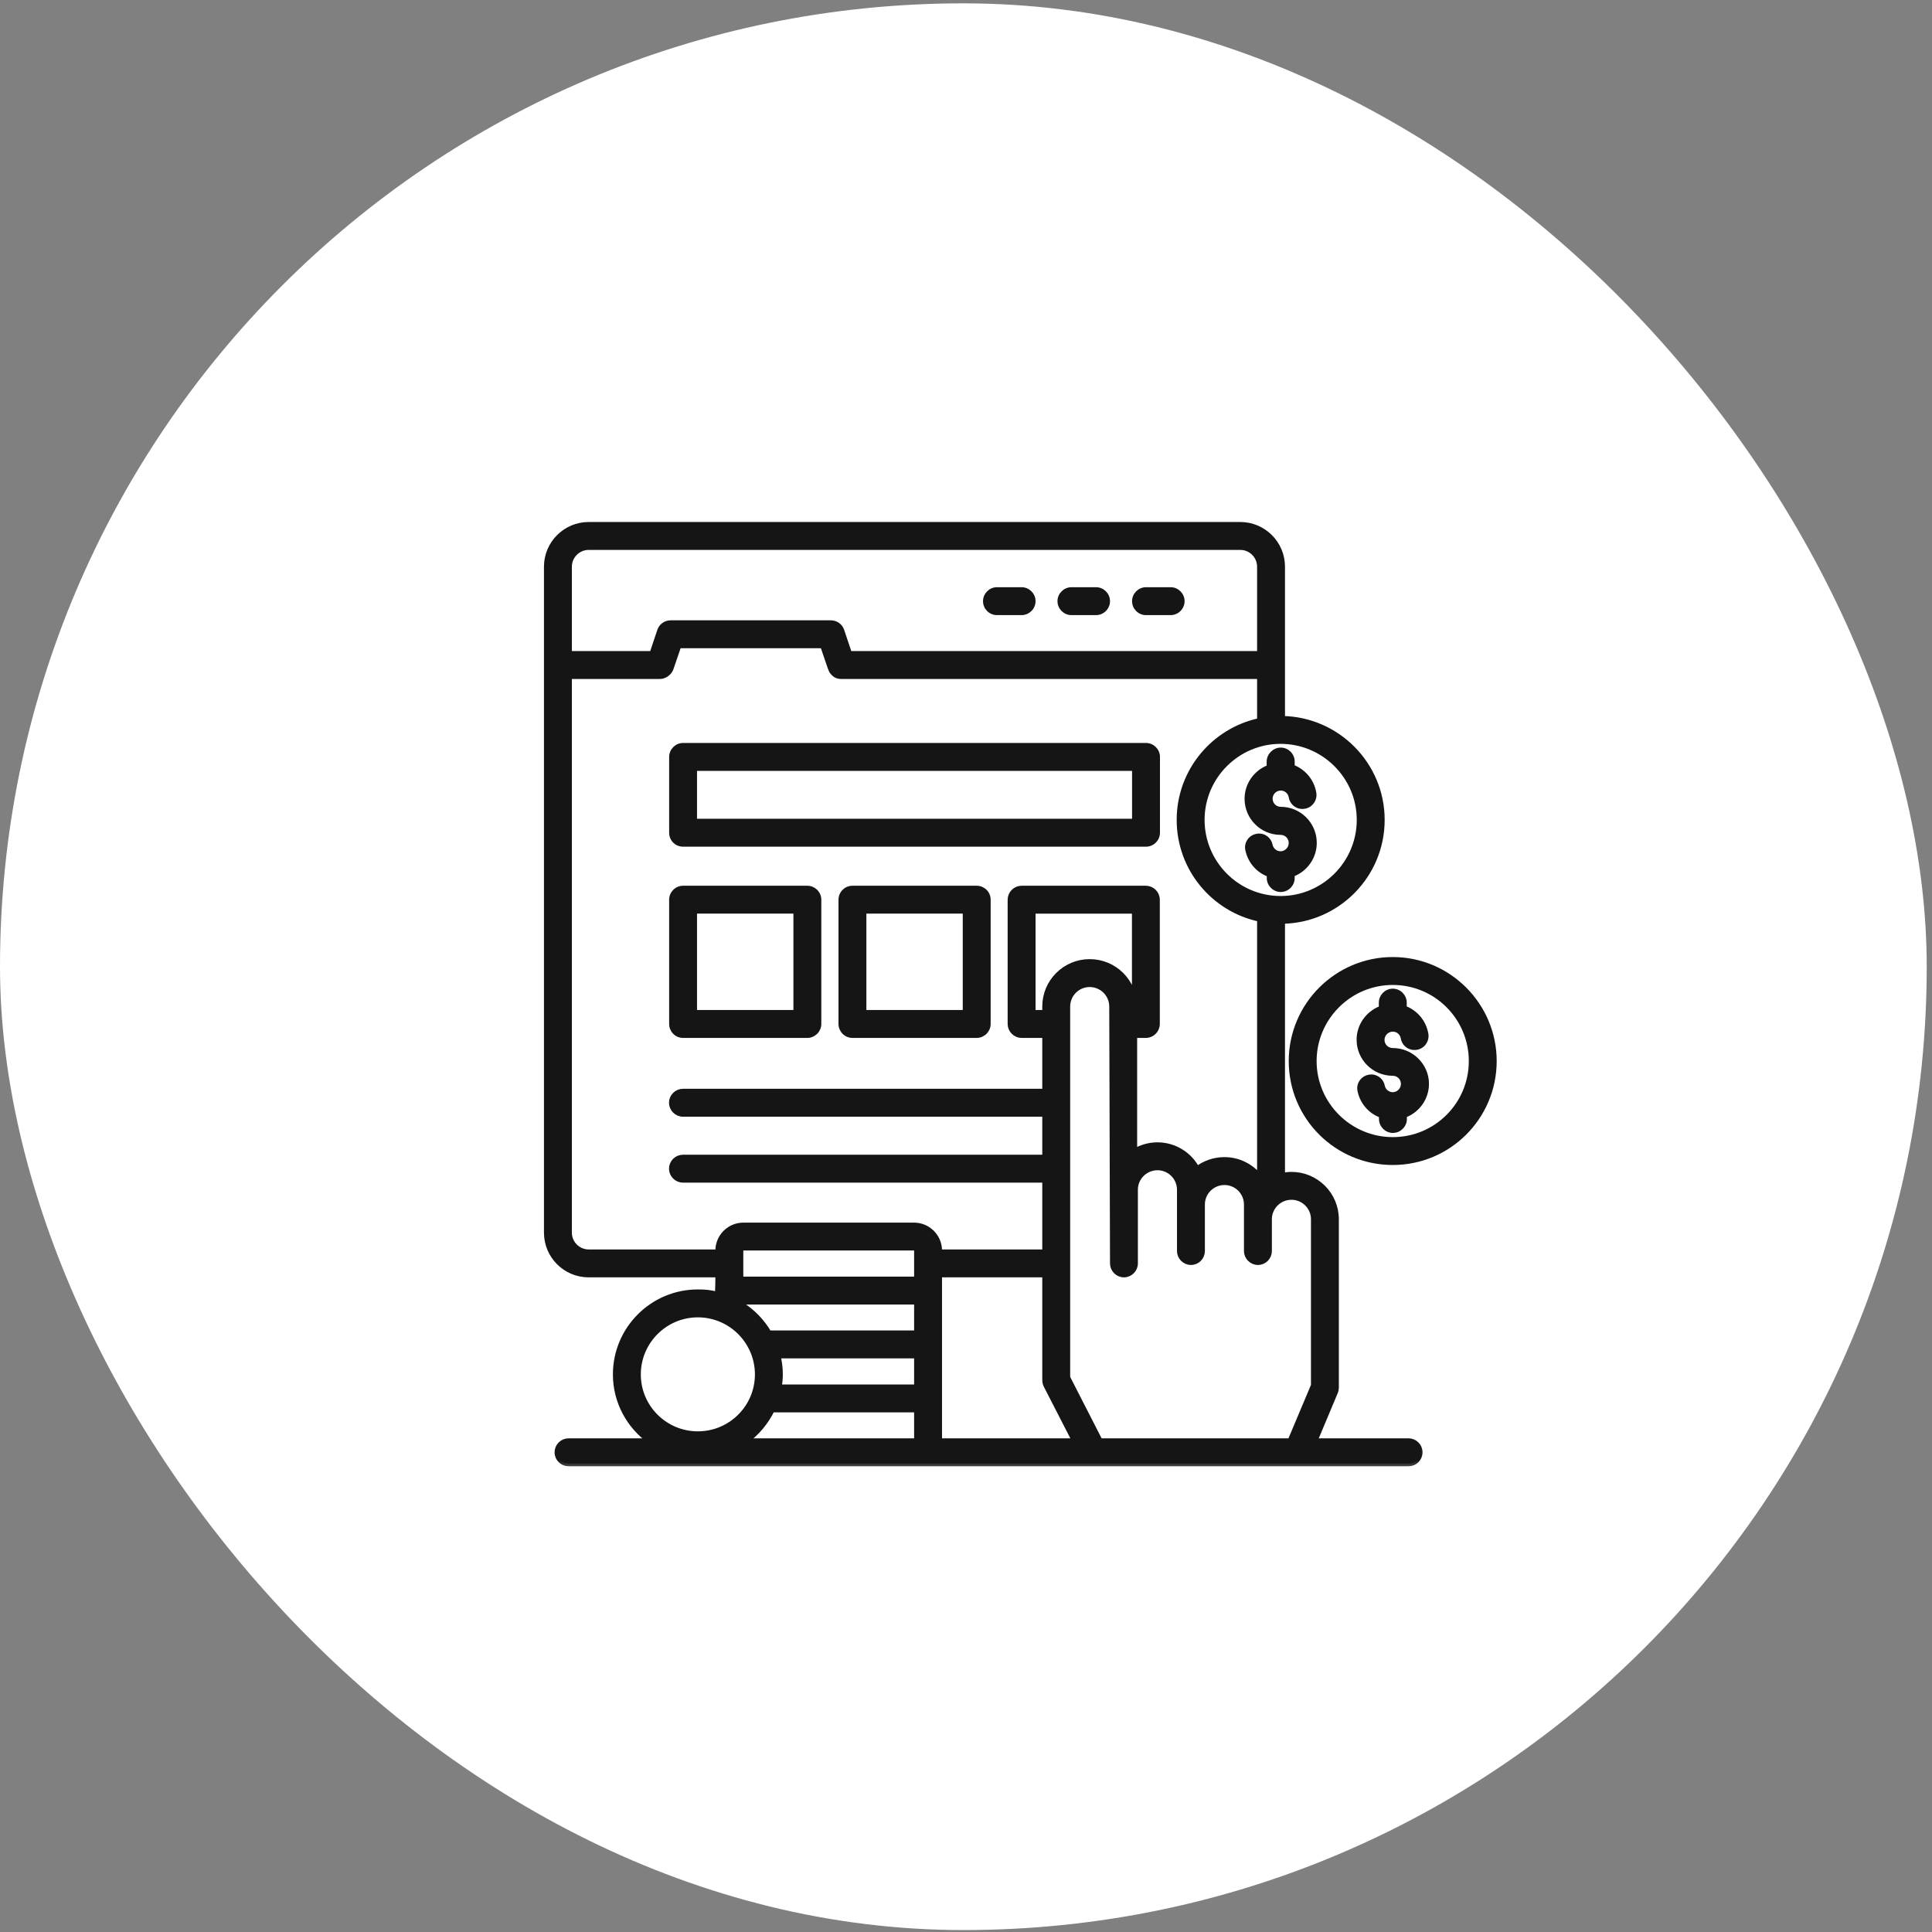 <svg xmlns="http://www.w3.org/2000/svg" width="63" height="63" viewBox="0 0 63 63" fill="none"><rect x="0" y="0" width="63" height="63" fill="#808080" stroke="none"/><rect y="0.109" width="62.828" height="62.828" rx="31.414" fill="white"></rect><path d="M22.275 27.564H37.37C37.595 27.564 37.78 27.378 37.78 27.154V24.682C37.78 24.458 37.595 24.272 37.37 24.272H22.275C22.05 24.272 21.865 24.458 21.865 24.682V27.154C21.865 27.383 22.045 27.564 22.275 27.564ZM22.684 25.092H36.96V26.744H22.684V25.092Z" fill="#151515" stroke="#151515" stroke-width="0.09"></path><path d="M31.849 28.928H27.796C27.572 28.928 27.387 29.113 27.387 29.337V33.39C27.387 33.614 27.572 33.8 27.796 33.8H31.849C32.073 33.8 32.259 33.614 32.259 33.39V29.337C32.259 29.108 32.073 28.928 31.849 28.928ZM31.439 32.98H28.206V29.747H31.439V32.98Z" fill="#151515" stroke="#151515" stroke-width="0.09"></path><path d="M22.275 33.8H26.327C26.551 33.8 26.737 33.614 26.737 33.39V29.337C26.737 29.113 26.551 28.928 26.327 28.928H22.275C22.05 28.928 21.865 29.113 21.865 29.337V33.39C21.865 33.614 22.045 33.8 22.275 33.8ZM22.684 29.747H25.917V32.98H22.684V29.747Z" fill="#151515" stroke="#151515" stroke-width="0.09"></path><path d="M41.349 24.837V24.996C40.929 25.161 40.629 25.569 40.629 26.049C40.629 26.672 41.135 27.179 41.758 27.179C41.933 27.179 42.069 27.319 42.069 27.489C42.069 27.659 41.927 27.804 41.758 27.804C41.61 27.804 41.482 27.698 41.452 27.553C41.408 27.329 41.19 27.187 40.971 27.236C40.747 27.28 40.605 27.498 40.654 27.717C40.733 28.101 41.003 28.409 41.353 28.542V28.632C41.353 28.856 41.539 29.042 41.763 29.042C41.988 29.042 42.173 28.856 42.173 28.632V28.537C42.593 28.372 42.893 27.964 42.893 27.484C42.893 26.861 42.386 26.354 41.763 26.354C41.589 26.354 41.453 26.214 41.453 26.044C41.453 25.874 41.593 25.734 41.763 25.734C41.916 25.734 42.044 25.844 42.069 25.993C42.107 26.216 42.315 26.37 42.545 26.327C42.769 26.288 42.916 26.075 42.878 25.852C42.809 25.447 42.533 25.129 42.173 24.986V24.833C42.173 24.608 41.988 24.423 41.763 24.423C41.539 24.423 41.349 24.613 41.349 24.837Z" fill="#151515" stroke="#151515" stroke-width="0.09"></path><path d="M45.417 31.253C43.573 31.253 42.069 32.752 42.069 34.601C42.069 36.45 43.568 37.944 45.417 37.944C47.266 37.944 48.76 36.445 48.76 34.601C48.76 32.757 47.261 31.253 45.417 31.253ZM45.417 37.125C44.026 37.125 42.888 35.992 42.888 34.601C42.888 33.21 44.021 32.073 45.417 32.073C46.812 32.073 47.941 33.205 47.941 34.601C47.941 35.997 46.812 37.125 45.417 37.125Z" fill="#151515" stroke="#151515" stroke-width="0.09"></path><path d="M46.198 34.188L46.198 34.188C46.422 34.15 46.57 33.936 46.532 33.713C46.462 33.308 46.187 32.99 45.827 32.848V32.694C45.827 32.47 45.641 32.284 45.417 32.284C45.193 32.284 45.007 32.47 45.007 32.694V32.853C44.587 33.017 44.282 33.425 44.282 33.905C44.282 34.529 44.789 35.035 45.417 35.035C45.591 35.035 45.727 35.175 45.727 35.345C45.727 35.516 45.586 35.66 45.417 35.66C45.268 35.66 45.141 35.554 45.111 35.409C45.067 35.186 44.849 35.043 44.629 35.092C44.406 35.136 44.263 35.355 44.312 35.574C44.391 35.958 44.662 36.265 45.012 36.398V36.489C45.012 36.713 45.197 36.898 45.422 36.898C45.646 36.898 45.832 36.713 45.832 36.489V36.393C46.252 36.228 46.552 35.821 46.552 35.34C46.552 34.732 46.045 34.22 45.417 34.22C45.242 34.22 45.102 34.08 45.102 33.91C45.102 33.74 45.243 33.595 45.417 33.595C45.57 33.595 45.697 33.705 45.723 33.855C45.761 34.079 45.969 34.226 46.198 34.188Z" fill="#151515" stroke="#151515" stroke-width="0.09"></path><mask id="path-8-outside-1_3159_2017" maskUnits="userSpaceOnUse" x="16.828" y="16.112" width="30" height="32" fill="black"><rect fill="white" x="16.828" y="16.112" width="30" height="32"></rect><path d="M45.933 46.992H42.868L43.539 45.392C43.559 45.348 43.568 45.299 43.568 45.251V39.758C43.568 38.956 42.916 38.304 42.114 38.304C42.007 38.304 41.909 38.318 41.812 38.338V30.033C43.607 30.009 45.062 28.54 45.062 26.735C45.062 24.935 43.607 23.466 41.812 23.437V18.479C41.812 17.725 41.199 17.112 40.445 17.112H19.195C18.441 17.112 17.828 17.725 17.828 18.479V40.196C17.828 40.95 18.441 41.563 19.195 41.563H23.418C23.418 41.563 23.418 42.161 23.394 42.215C23.165 42.152 23.005 42.137 22.756 42.137C21.277 42.137 20.076 43.339 20.076 44.818C20.076 45.713 20.523 46.506 21.204 46.992H18.539C18.339 46.992 18.174 47.158 18.174 47.357C18.174 47.562 18.339 47.722 18.539 47.722H45.933C46.132 47.722 46.297 47.562 46.297 47.357C46.297 47.158 46.132 46.992 45.933 46.992ZM41.759 24.166C43.174 24.166 44.332 25.319 44.332 26.735C44.332 28.155 43.174 29.308 41.759 29.308C40.343 29.308 39.19 28.155 39.19 26.735C39.19 25.319 40.343 24.166 41.759 24.166ZM18.558 18.479C18.558 18.129 18.845 17.842 19.195 17.842H40.445C40.795 17.842 41.082 18.129 41.082 18.479V21.32H27.694L27.441 20.566C27.393 20.42 27.252 20.318 27.096 20.318H21.866C21.71 20.318 21.569 20.42 21.521 20.566L21.268 21.32H18.558V18.479ZM22.756 46.764C21.681 46.764 20.806 45.893 20.806 44.818C20.806 43.743 21.681 42.867 22.756 42.867C23.832 42.867 24.707 43.743 24.707 44.818C24.707 45.893 23.832 46.764 22.756 46.764ZM29.898 46.9C29.898 46.953 29.859 46.992 29.806 46.992H24.313C24.678 46.73 24.975 46.374 25.174 45.966H29.806C29.859 45.966 29.898 46.005 29.898 46.058V46.9ZM29.898 45.144C29.898 45.197 29.859 45.236 29.806 45.236H25.398C25.422 45.1 25.437 44.959 25.437 44.818C25.437 44.604 25.408 44.399 25.364 44.205H29.806C29.854 44.205 29.898 44.248 29.898 44.302V45.144ZM29.898 43.383C29.898 43.436 29.859 43.475 29.806 43.475H25.072C24.848 43.091 24.532 42.765 24.153 42.531C24.157 42.487 24.192 42.449 24.24 42.449H29.806C29.859 42.449 29.898 42.487 29.898 42.541V43.383ZM29.898 41.193C29.898 41.198 29.898 41.198 29.898 41.198V41.626C29.898 41.675 29.859 41.719 29.806 41.719H24.24C24.192 41.719 24.148 41.675 24.148 41.626V40.78C24.148 40.731 24.192 40.687 24.24 40.687H29.806C29.859 40.687 29.898 40.731 29.898 40.78V41.193ZM29.806 39.958H24.24C23.788 39.958 23.418 40.327 23.418 40.78V40.833H19.195C18.845 40.833 18.558 40.546 18.558 40.196V22.05H21.526C21.667 22.05 21.822 21.938 21.871 21.802L22.129 21.048H26.833L27.091 21.802C27.091 21.807 27.179 22.06 27.436 22.05H41.082V23.505C39.584 23.821 38.46 25.149 38.46 26.735C38.46 28.326 39.584 29.654 41.082 29.965V38.391C40.815 38.046 40.396 37.822 39.929 37.822C39.594 37.822 39.282 37.934 39.034 38.124C38.796 37.661 38.304 37.34 37.745 37.34C37.468 37.34 37.21 37.418 36.991 37.55V33.755H37.366C37.565 33.755 37.73 33.59 37.73 33.39V29.338C37.73 29.138 37.565 28.973 37.366 28.973H33.313C33.114 28.973 32.948 29.138 32.948 29.338V33.39C32.948 33.59 33.114 33.755 33.313 33.755H34.077V35.594H22.27C22.07 35.594 21.905 35.759 21.905 35.959C21.905 36.158 22.07 36.324 22.27 36.324H34.077V37.744H22.27C22.07 37.744 21.905 37.91 21.905 38.109C21.905 38.309 22.07 38.474 22.27 38.474H34.077V40.833H30.628V40.78C30.628 40.327 30.258 39.958 29.806 39.958ZM35.532 31.366C34.729 31.366 34.077 32.018 34.077 32.821V33.025H33.678V29.703H37.001V33.025H36.991V32.821C36.991 32.018 36.339 31.366 35.532 31.366ZM30.618 46.992C30.623 46.963 30.628 46.934 30.628 46.9V41.563H34.077V45.007C34.077 45.066 34.092 45.124 34.116 45.173L35.05 46.992H30.618ZM42.839 45.178L42.075 46.992H35.867L34.807 44.92V41.198C34.807 41.198 34.807 41.198 34.807 41.193V32.821C34.807 32.422 35.133 32.096 35.532 32.096C35.935 32.096 36.261 32.422 36.261 32.821L36.286 41.198C36.286 41.398 36.451 41.563 36.651 41.563C36.85 41.563 37.015 41.398 37.015 41.198V38.795C37.015 38.396 37.341 38.07 37.745 38.07C38.144 38.07 38.47 38.396 38.47 38.795V40.794C38.47 40.994 38.635 41.159 38.835 41.159C39.039 41.159 39.2 40.994 39.2 40.794V39.277C39.2 38.878 39.526 38.552 39.929 38.552C40.328 38.552 40.654 38.878 40.654 39.277V40.794C40.654 40.994 40.82 41.159 41.019 41.159C41.223 41.159 41.384 40.994 41.384 40.794V39.758C41.384 39.359 41.71 39.033 42.114 39.033C42.513 39.033 42.839 39.359 42.839 39.758V45.178Z"></path></mask><path d="M45.933 46.992H42.868L43.539 45.392C43.559 45.348 43.568 45.299 43.568 45.251V39.758C43.568 38.956 42.916 38.304 42.114 38.304C42.007 38.304 41.909 38.318 41.812 38.338V30.033C43.607 30.009 45.062 28.54 45.062 26.735C45.062 24.935 43.607 23.466 41.812 23.437V18.479C41.812 17.725 41.199 17.112 40.445 17.112H19.195C18.441 17.112 17.828 17.725 17.828 18.479V40.196C17.828 40.95 18.441 41.563 19.195 41.563H23.418C23.418 41.563 23.418 42.161 23.394 42.215C23.165 42.152 23.005 42.137 22.756 42.137C21.277 42.137 20.076 43.339 20.076 44.818C20.076 45.713 20.523 46.506 21.204 46.992H18.539C18.339 46.992 18.174 47.158 18.174 47.357C18.174 47.562 18.339 47.722 18.539 47.722H45.933C46.132 47.722 46.297 47.562 46.297 47.357C46.297 47.158 46.132 46.992 45.933 46.992ZM41.759 24.166C43.174 24.166 44.332 25.319 44.332 26.735C44.332 28.155 43.174 29.308 41.759 29.308C40.343 29.308 39.19 28.155 39.19 26.735C39.19 25.319 40.343 24.166 41.759 24.166ZM18.558 18.479C18.558 18.129 18.845 17.842 19.195 17.842H40.445C40.795 17.842 41.082 18.129 41.082 18.479V21.32H27.694L27.441 20.566C27.393 20.42 27.252 20.318 27.096 20.318H21.866C21.71 20.318 21.569 20.42 21.521 20.566L21.268 21.32H18.558V18.479ZM22.756 46.764C21.681 46.764 20.806 45.893 20.806 44.818C20.806 43.743 21.681 42.867 22.756 42.867C23.832 42.867 24.707 43.743 24.707 44.818C24.707 45.893 23.832 46.764 22.756 46.764ZM29.898 46.9C29.898 46.953 29.859 46.992 29.806 46.992H24.313C24.678 46.73 24.975 46.374 25.174 45.966H29.806C29.859 45.966 29.898 46.005 29.898 46.058V46.9ZM29.898 45.144C29.898 45.197 29.859 45.236 29.806 45.236H25.398C25.422 45.1 25.437 44.959 25.437 44.818C25.437 44.604 25.408 44.399 25.364 44.205H29.806C29.854 44.205 29.898 44.248 29.898 44.302V45.144ZM29.898 43.383C29.898 43.436 29.859 43.475 29.806 43.475H25.072C24.848 43.091 24.532 42.765 24.153 42.531C24.157 42.487 24.192 42.449 24.24 42.449H29.806C29.859 42.449 29.898 42.487 29.898 42.541V43.383ZM29.898 41.193C29.898 41.198 29.898 41.198 29.898 41.198V41.626C29.898 41.675 29.859 41.719 29.806 41.719H24.24C24.192 41.719 24.148 41.675 24.148 41.626V40.78C24.148 40.731 24.192 40.687 24.24 40.687H29.806C29.859 40.687 29.898 40.731 29.898 40.78V41.193ZM29.806 39.958H24.24C23.788 39.958 23.418 40.327 23.418 40.78V40.833H19.195C18.845 40.833 18.558 40.546 18.558 40.196V22.05H21.526C21.667 22.05 21.822 21.938 21.871 21.802L22.129 21.048H26.833L27.091 21.802C27.091 21.807 27.179 22.06 27.436 22.05H41.082V23.505C39.584 23.821 38.46 25.149 38.46 26.735C38.46 28.326 39.584 29.654 41.082 29.965V38.391C40.815 38.046 40.396 37.822 39.929 37.822C39.594 37.822 39.282 37.934 39.034 38.124C38.796 37.661 38.304 37.34 37.745 37.34C37.468 37.34 37.21 37.418 36.991 37.55V33.755H37.366C37.565 33.755 37.73 33.59 37.73 33.39V29.338C37.73 29.138 37.565 28.973 37.366 28.973H33.313C33.114 28.973 32.948 29.138 32.948 29.338V33.39C32.948 33.59 33.114 33.755 33.313 33.755H34.077V35.594H22.27C22.07 35.594 21.905 35.759 21.905 35.959C21.905 36.158 22.07 36.324 22.27 36.324H34.077V37.744H22.27C22.07 37.744 21.905 37.91 21.905 38.109C21.905 38.309 22.07 38.474 22.27 38.474H34.077V40.833H30.628V40.78C30.628 40.327 30.258 39.958 29.806 39.958ZM35.532 31.366C34.729 31.366 34.077 32.018 34.077 32.821V33.025H33.678V29.703H37.001V33.025H36.991V32.821C36.991 32.018 36.339 31.366 35.532 31.366ZM30.618 46.992C30.623 46.963 30.628 46.934 30.628 46.9V41.563H34.077V45.007C34.077 45.066 34.092 45.124 34.116 45.173L35.05 46.992H30.618ZM42.839 45.178L42.075 46.992H35.867L34.807 44.92V41.198C34.807 41.198 34.807 41.198 34.807 41.193V32.821C34.807 32.422 35.133 32.096 35.532 32.096C35.935 32.096 36.261 32.422 36.261 32.821L36.286 41.198C36.286 41.398 36.451 41.563 36.651 41.563C36.85 41.563 37.015 41.398 37.015 41.198V38.795C37.015 38.396 37.341 38.07 37.745 38.07C38.144 38.07 38.47 38.396 38.47 38.795V40.794C38.47 40.994 38.635 41.159 38.835 41.159C39.039 41.159 39.2 40.994 39.2 40.794V39.277C39.2 38.878 39.526 38.552 39.929 38.552C40.328 38.552 40.654 38.878 40.654 39.277V40.794C40.654 40.994 40.82 41.159 41.019 41.159C41.223 41.159 41.384 40.994 41.384 40.794V39.758C41.384 39.359 41.71 39.033 42.114 39.033C42.513 39.033 42.839 39.359 42.839 39.758V45.178Z" fill="#151515"></path><path d="M45.933 46.992H42.868L43.539 45.392C43.559 45.348 43.568 45.299 43.568 45.251V39.758C43.568 38.956 42.916 38.304 42.114 38.304C42.007 38.304 41.909 38.318 41.812 38.338V30.033C43.607 30.009 45.062 28.54 45.062 26.735C45.062 24.935 43.607 23.466 41.812 23.437V18.479C41.812 17.725 41.199 17.112 40.445 17.112H19.195C18.441 17.112 17.828 17.725 17.828 18.479V40.196C17.828 40.95 18.441 41.563 19.195 41.563H23.418C23.418 41.563 23.418 42.161 23.394 42.215C23.165 42.152 23.005 42.137 22.756 42.137C21.277 42.137 20.076 43.339 20.076 44.818C20.076 45.713 20.523 46.506 21.204 46.992H18.539C18.339 46.992 18.174 47.158 18.174 47.357C18.174 47.562 18.339 47.722 18.539 47.722H45.933C46.132 47.722 46.297 47.562 46.297 47.357C46.297 47.158 46.132 46.992 45.933 46.992ZM41.759 24.166C43.174 24.166 44.332 25.319 44.332 26.735C44.332 28.155 43.174 29.308 41.759 29.308C40.343 29.308 39.19 28.155 39.19 26.735C39.19 25.319 40.343 24.166 41.759 24.166ZM18.558 18.479C18.558 18.129 18.845 17.842 19.195 17.842H40.445C40.795 17.842 41.082 18.129 41.082 18.479V21.32H27.694L27.441 20.566C27.393 20.42 27.252 20.318 27.096 20.318H21.866C21.71 20.318 21.569 20.42 21.521 20.566L21.268 21.32H18.558V18.479ZM22.756 46.764C21.681 46.764 20.806 45.893 20.806 44.818C20.806 43.743 21.681 42.867 22.756 42.867C23.832 42.867 24.707 43.743 24.707 44.818C24.707 45.893 23.832 46.764 22.756 46.764ZM29.898 46.9C29.898 46.953 29.859 46.992 29.806 46.992H24.313C24.678 46.73 24.975 46.374 25.174 45.966H29.806C29.859 45.966 29.898 46.005 29.898 46.058V46.9ZM29.898 45.144C29.898 45.197 29.859 45.236 29.806 45.236H25.398C25.422 45.1 25.437 44.959 25.437 44.818C25.437 44.604 25.408 44.399 25.364 44.205H29.806C29.854 44.205 29.898 44.248 29.898 44.302V45.144ZM29.898 43.383C29.898 43.436 29.859 43.475 29.806 43.475H25.072C24.848 43.091 24.532 42.765 24.153 42.531C24.157 42.487 24.192 42.449 24.24 42.449H29.806C29.859 42.449 29.898 42.487 29.898 42.541V43.383ZM29.898 41.193C29.898 41.198 29.898 41.198 29.898 41.198V41.626C29.898 41.675 29.859 41.719 29.806 41.719H24.24C24.192 41.719 24.148 41.675 24.148 41.626V40.78C24.148 40.731 24.192 40.687 24.24 40.687H29.806C29.859 40.687 29.898 40.731 29.898 40.78V41.193ZM29.806 39.958H24.24C23.788 39.958 23.418 40.327 23.418 40.78V40.833H19.195C18.845 40.833 18.558 40.546 18.558 40.196V22.05H21.526C21.667 22.05 21.822 21.938 21.871 21.802L22.129 21.048H26.833L27.091 21.802C27.091 21.807 27.179 22.06 27.436 22.05H41.082V23.505C39.584 23.821 38.46 25.149 38.46 26.735C38.46 28.326 39.584 29.654 41.082 29.965V38.391C40.815 38.046 40.396 37.822 39.929 37.822C39.594 37.822 39.282 37.934 39.034 38.124C38.796 37.661 38.304 37.34 37.745 37.34C37.468 37.34 37.21 37.418 36.991 37.55V33.755H37.366C37.565 33.755 37.73 33.59 37.73 33.39V29.338C37.73 29.138 37.565 28.973 37.366 28.973H33.313C33.114 28.973 32.948 29.138 32.948 29.338V33.39C32.948 33.59 33.114 33.755 33.313 33.755H34.077V35.594H22.27C22.07 35.594 21.905 35.759 21.905 35.959C21.905 36.158 22.07 36.324 22.27 36.324H34.077V37.744H22.27C22.07 37.744 21.905 37.91 21.905 38.109C21.905 38.309 22.07 38.474 22.27 38.474H34.077V40.833H30.628V40.78C30.628 40.327 30.258 39.958 29.806 39.958ZM35.532 31.366C34.729 31.366 34.077 32.018 34.077 32.821V33.025H33.678V29.703H37.001V33.025H36.991V32.821C36.991 32.018 36.339 31.366 35.532 31.366ZM30.618 46.992C30.623 46.963 30.628 46.934 30.628 46.9V41.563H34.077V45.007C34.077 45.066 34.092 45.124 34.116 45.173L35.05 46.992H30.618ZM42.839 45.178L42.075 46.992H35.867L34.807 44.92V41.198C34.807 41.198 34.807 41.198 34.807 41.193V32.821C34.807 32.422 35.133 32.096 35.532 32.096C35.935 32.096 36.261 32.422 36.261 32.821L36.286 41.198C36.286 41.398 36.451 41.563 36.651 41.563C36.85 41.563 37.015 41.398 37.015 41.198V38.795C37.015 38.396 37.341 38.07 37.745 38.07C38.144 38.07 38.47 38.396 38.47 38.795V40.794C38.47 40.994 38.635 41.159 38.835 41.159C39.039 41.159 39.2 40.994 39.2 40.794V39.277C39.2 38.878 39.526 38.552 39.929 38.552C40.328 38.552 40.654 38.878 40.654 39.277V40.794C40.654 40.994 40.82 41.159 41.019 41.159C41.223 41.159 41.384 40.994 41.384 40.794V39.758C41.384 39.359 41.71 39.033 42.114 39.033C42.513 39.033 42.839 39.359 42.839 39.758V45.178Z" stroke="#151515" stroke-width="0.18" mask="url(#path-8-outside-1_3159_2017)"></path><path d="M37.37 20.013H38.173C38.397 20.013 38.583 19.828 38.583 19.603C38.583 19.379 38.397 19.193 38.173 19.193H37.37C37.146 19.193 36.96 19.379 36.96 19.603C36.96 19.827 37.141 20.013 37.37 20.013Z" fill="#151515" stroke="#151515" stroke-width="0.09"></path><path d="M34.938 20.013H35.741C35.965 20.013 36.151 19.828 36.151 19.603C36.151 19.379 35.965 19.193 35.741 19.193H34.938C34.714 19.193 34.528 19.379 34.528 19.603C34.528 19.828 34.714 20.013 34.938 20.013Z" fill="#151515" stroke="#151515" stroke-width="0.09"></path><path d="M32.51 20.013H33.313C33.537 20.013 33.723 19.828 33.723 19.603C33.723 19.379 33.537 19.193 33.313 19.193H32.51C32.286 19.193 32.1 19.379 32.1 19.603C32.1 19.827 32.281 20.013 32.51 20.013Z" fill="#151515" stroke="#151515" stroke-width="0.09"></path></svg>